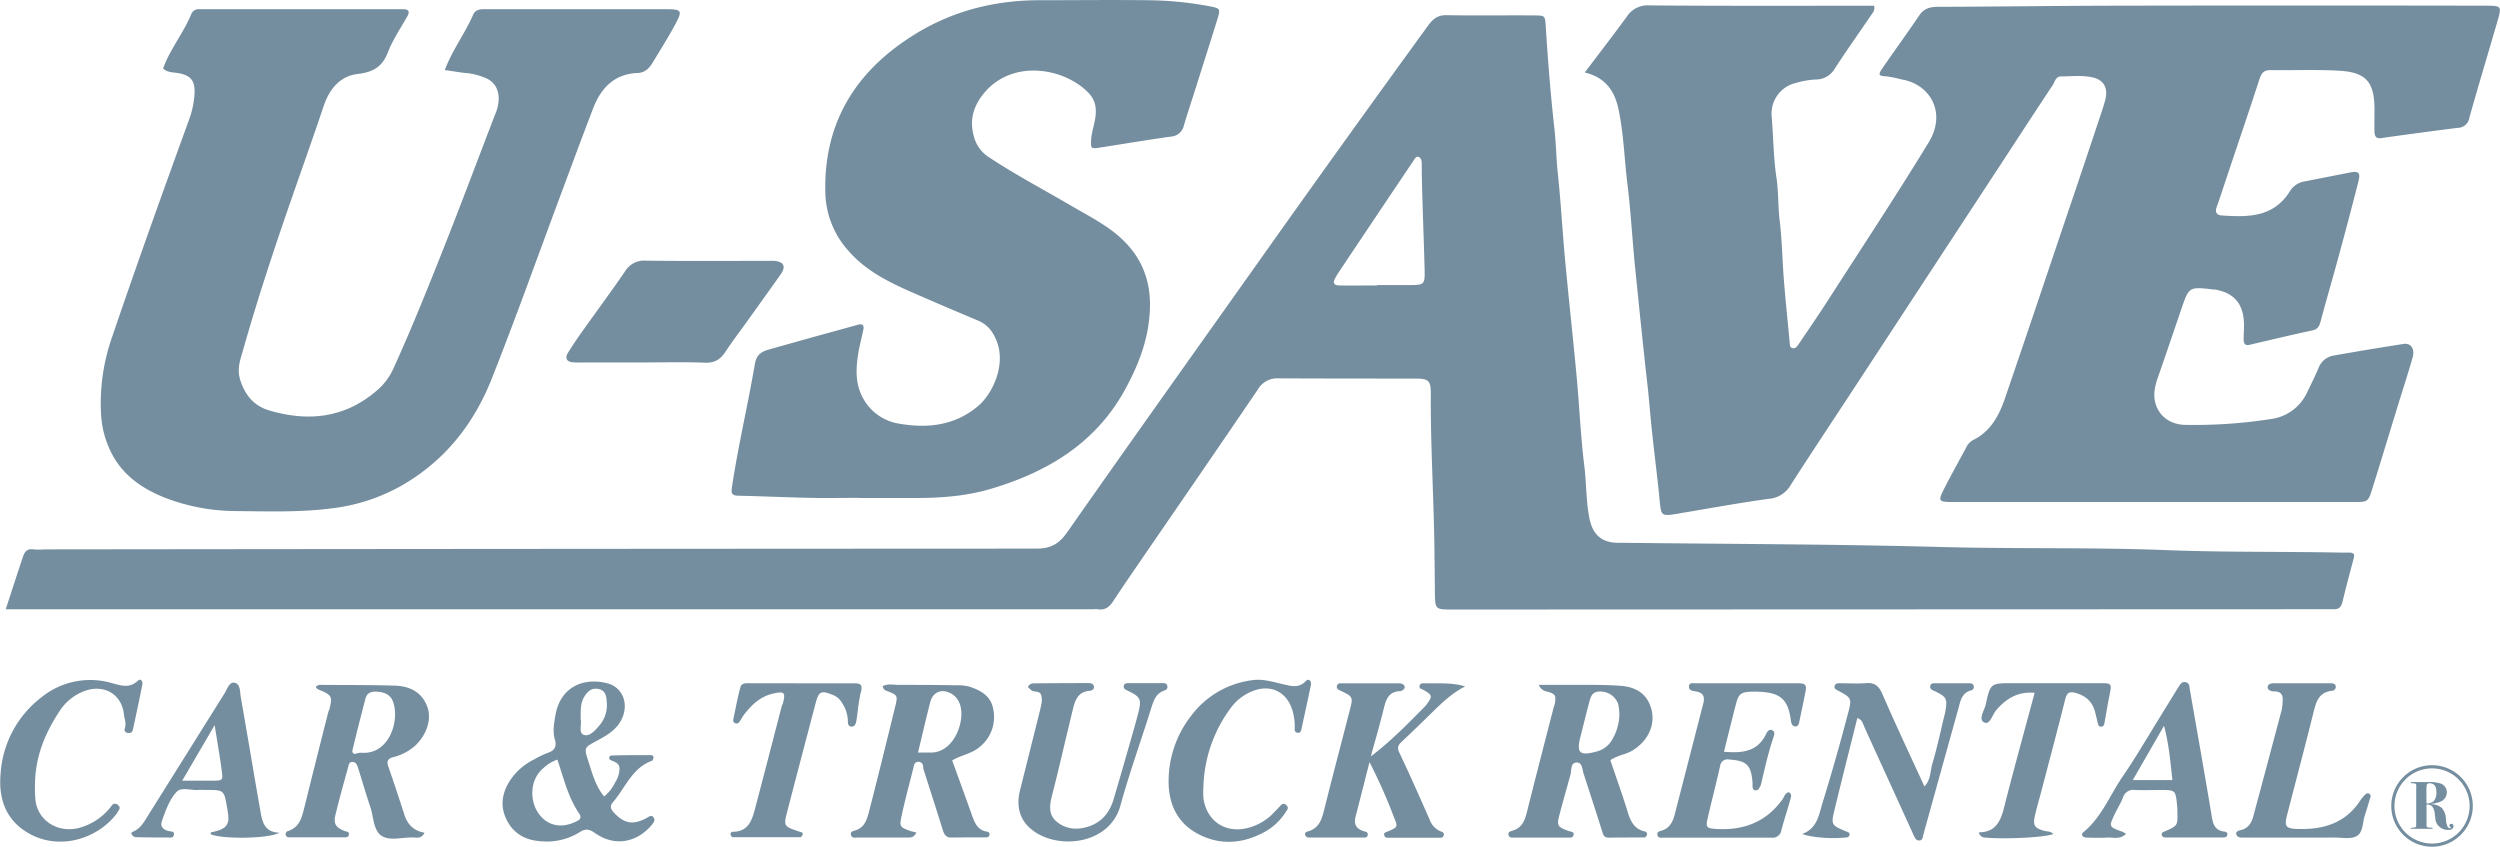<svg xmlns="http://www.w3.org/2000/svg" viewBox="0 0 787.57 266.74"><defs><style>.cls-1{fill:#748e9f;}</style></defs><g><path class="cls-1" d="M499.25,22.84c4.63-6.14,9-11.8,13.21-17.55a7.74,7.74,0,0,1,7-3.59c22.66.19,45.32.11,68,.11h2.94c.39,1.55-.55,2.35-1.14,3.23-3.72,5.5-7.57,10.91-11.19,16.47A6.89,6.89,0,0,1,572,25.05a27.54,27.54,0,0,0-6.34,1.1,9.89,9.89,0,0,0-7.54,10.39c.55,6.44.54,12.92,1.5,19.34.67,4.42.49,8.93,1,13.4.78,6.26.85,12.6,1.35,18.89.53,6.61,1.22,13.2,1.84,19.8.06.65,0,1.42.77,1.67,1,.35,1.52-.52,2-1.16,3.17-4.67,6.36-9.32,9.41-14.07,10.58-16.46,21.37-32.8,31.57-49.5,5.86-9.6.29-18.42-8.42-19.86a38.49,38.49,0,0,0-4.87-1c-2.5-.09-2.67-.51-1.27-2.53,3.86-5.61,7.86-11.11,11.68-16.74,1.52-2.25,3.51-2.62,6-2.63,18.83-.06,37.66-.33,56.49-.36q57.75-.11,115.48,0c5.51,0,5.57,0,4,5.29-2.89,10-5.93,20-8.73,30a3.74,3.74,0,0,1-3.7,3.2c-8,1-16.08,2.1-24.12,3.23-1.68.24-2-.74-2.07-2-.06-2.5,0-5,0-7.5-.11-8.12-2.7-11.22-10.87-11.71-7.31-.44-14.66-.12-22-.21-2.4,0-2.92,1.47-3.53,3.36-3.17,9.74-6.48,19.44-9.73,29.15-1.21,3.6-2.37,7.22-3.64,10.8-.55,1.57.26,2.37,1.52,2.46,8.31.6,16.51.68,21.64-7.68a6.72,6.72,0,0,1,4.86-3.08c4.7-.91,9.4-1.85,14.1-2.77,2.63-.51,3.3.09,2.61,2.74Q739.82,69.54,736.4,82c-1.73,6.38-3.61,12.71-5.3,19.1-.42,1.58-.87,2.65-2.7,3-6.62,1.43-13.21,3-19.8,4.54-1.43.33-1.77-.56-1.79-1.63,0-1.84.18-3.67.09-5.5-.28-5.88-3.18-9.19-8.87-10.26-.33-.07-.67,0-1-.08-7.36-.86-7.45-.82-9.82,6.12-2.51,7.35-5,14.72-7.54,22a17.75,17.75,0,0,0-.92,3.84c-.65,5.35,2.87,10.6,9.72,10.72a156.16,156.16,0,0,0,26.79-1.82,14.65,14.65,0,0,0,11.55-8.43c1.23-2.53,2.49-5.06,3.59-7.65a6.13,6.13,0,0,1,4.76-3.94q11-1.94,22-3.66c2.33-.36,3.67,1.54,2.89,4.26-1.6,5.56-3.39,11-5.09,16.58-2.53,8.21-5,16.43-7.57,24.62-1.35,4.32-1.41,4.33-5.8,4.34q-16.74,0-33.49,0-46,0-92,0c-5.77,0-5.81,0-3.12-5.2,2.06-4,4.23-7.89,6.35-11.82a5.25,5.25,0,0,1,2.27-2.51c5.47-2.7,8.15-7.67,10-13.08,6.18-18,12.22-36,18.28-54Q656.18,53,662.33,34.45c.32-1,.6-1.9.86-2.85,1-3.71-.29-6.35-3.87-7.2-3.26-.77-6.63-.33-10-.33-1.71,0-2,1.69-2.62,2.7-5.25,7.87-10.39,15.81-15.57,23.72q-23.73,36.21-47.46,72.43c-6.55,10-13.18,19.93-19.63,30a8.65,8.65,0,0,1-6.8,4.22c-9.33,1.28-18.61,3-27.91,4.54-.32.06-.65.14-1,.19-5.08.8-5,.66-5.53-4.51-.76-8.08-1.87-16.12-2.66-24.2-.39-4-.69-7.93-1.14-11.89-1.44-12.68-2.71-25.37-4-38.07-.83-8.42-1.27-16.89-2.32-25.28-.94-7.55-1.14-15.18-2.64-22.67C508.92,29,506,24.45,499.25,22.84ZM741.52,175.75c-1.23,4.63-2.47,9.26-3.59,13.91-.38,1.56-1.14,2.31-2.74,2.26-1.16,0-2.33,0-3.49,0l-274,.1c-5.6,0-5.61,0-5.67-5.48s-.1-10.66-.18-16c-.26-15.48-1.21-30.93-1.1-46.42,0-4.25-.66-4.85-5-4.86-14.34,0-28.67,0-43-.07a7.08,7.08,0,0,0-6.53,3.56c-12.67,18.68-25.49,37.25-38.26,55.87-2.44,3.55-4.87,7.12-7.23,10.72-1.19,1.81-2.57,3-4.91,2.59a7.51,7.51,0,0,0-1.5,0H1.81c1.93-5.91,3.65-11.24,5.43-16.55.5-1.49,1.3-2.64,3.25-2.31a21.37,21.37,0,0,0,3.49,0q156.23-.18,312.45-.24c4.53,0,7.15-1.42,9.75-5.13,20.38-29.1,41-58,61.55-87Q423.65,44.15,450,7.91c1.48-2,3-3.18,5.69-3.13,9.17.18,18.33,0,27.5.08,3.6,0,3.56.08,3.77,3.52.68,10.76,1.53,21.5,2.73,32.21.51,4.45.55,8.94,1,13.41,1,9.23,1.49,18.52,2.35,27.77,1.15,12.38,2.52,24.73,3.67,37.11.86,9.25,1.23,18.56,2.38,27.77.71,5.6.52,11.26,1.66,16.82,1,4.75,3.57,7.28,8.39,7.52.5,0,1,0,1.5,0,33.64.4,67.28.42,100.91,1.33,23.81.64,47.63.06,71.42,1,18.31.7,36.62.4,54.93.77.83,0,1.66,0,2.49,0C741.53,174.17,741.8,174.72,741.52,175.75ZM448.78,84.44C448.56,76,448.22,67.5,448,59c-.08-2.5-.09-5-.12-7.49,0-.87-.17-1.81-1-2.08s-1.3.76-1.72,1.38q-11.93,17.74-23.8,35.53c-.28.41-.47.87-.73,1.3-.88,1.45-.33,2.26,1.22,2.28,4,.08,8,0,12,0v-.12c3.17,0,6.33,0,9.49,0C448.84,89.83,448.92,89.82,448.78,84.44ZM146.76,23a19.74,19.74,0,0,1,5.77,1.4c3.19,1.17,4.59,3.56,4.58,6.94a13.27,13.27,0,0,1-1.17,4.79c-5.39,14-10.65,28.13-16.2,42.1-5.06,12.76-10.16,25.5-15.87,38a19.53,19.53,0,0,1-5.05,6.71c-10.1,8.78-21.67,10-34,6.36-4.75-1.4-7.63-4.77-9.16-9.67-1.11-3.56.13-6.54,1-9.65,5-17.64,10.84-35,16.91-52.32,2.84-8.1,5.69-16.21,8.43-24.35,1.78-5.28,5.14-9.34,10.64-10,4.84-.57,7.76-2.18,9.56-6.82,1.54-4,4-7.6,6.13-11.36.82-1.44.46-2.16-1.18-2.24-.83,0-1.67,0-2.5,0H65.15l-2.49,0a2.46,2.46,0,0,0-2.39,1.52c-2.46,6-6.7,11.05-8.89,17.16,1.35,1.32,3.07,1.17,4.7,1.45,4.22.74,5.48,2.56,5.18,6.85a28.39,28.39,0,0,1-1.66,7.73c-8.3,22.82-16.5,45.68-24.32,68.67a63,63,0,0,0-3.4,24.95,30,30,0,0,0,2.35,9.59c3.43,8.24,10.06,13,18,16.09A62.78,62.78,0,0,0,74.12,161c10,.09,19.93.44,29.9-.79a59,59,0,0,0,22.48-7.22c13.53-7.74,22.74-19.36,28.38-33.6,7.49-18.89,14.3-38,21.41-57.09,3.52-9.44,7-18.91,10.62-28.3,2.45-6.31,6.67-10.71,13.9-11,2.35-.1,3.66-1.43,4.72-3.16,2.43-4,4.89-7.9,7.1-12,2.47-4.53,2.17-4.94-2.84-4.94q-25.24,0-50.48,0c-2.33,0-4.66,0-7,0-1.45,0-2.66.33-3.27,1.76-2.49,5.79-6.42,10.84-8.94,17.43C142.53,22.36,144.64,22.82,146.76,23ZM270.64,156.88c6,0,12,0,18,0,8,0,15.89-.61,23.58-2.9,17.76-5.29,32.83-14.32,42.06-31,4.59-8.32,7.93-17,8-26.84.06-10.43-4.55-18.17-12.71-24-4-2.87-8.48-5.19-12.77-7.7-8.44-4.94-17.1-9.5-25.27-14.92a10.84,10.84,0,0,1-4.62-6.17c-1.61-5.23-.38-9.78,3-13.9,9-11.06,25.65-8.06,33.18,0a7.81,7.81,0,0,1,2.11,5.39c.12,3.23-1.32,6.15-1.47,9.32-.12,2.52,0,2.77,2.5,2.38,7.52-1.17,15-2.44,22.56-3.5a4.46,4.46,0,0,0,4.18-3.54c1.11-3.81,2.38-7.56,3.58-11.34,2.33-7.4,4.7-14.8,7-22.22.95-3.11.82-3.32-2.25-3.92A110.43,110.43,0,0,0,361.46.07c-11.33-.14-22.66,0-34,0-14.79,0-28.56,3.69-40.94,11.81C269,23.29,259.5,39.27,260,60.56a28.28,28.28,0,0,0,7.35,18.53c5.32,6.07,12.23,9.59,19.4,12.75S301,98,308.13,101c3.15,1.33,4.82,3.67,6,6.84,2.69,7.46-1.53,16.21-5.84,19.93-7.23,6.23-15.87,7.26-24.84,5.73A15.71,15.71,0,0,1,272.2,126c-2.78-4.6-2.63-9.48-1.86-14.46.41-2.6,1.13-5.16,1.65-7.75.26-1.29-.29-1.89-1.64-1.51L264.14,104c-7.32,2-14.64,4.05-21.95,6.12-2.31.65-3.87,1.59-4.38,4.54-2.2,12.87-5.23,25.58-7.18,38.51-.35,2.3-.24,2.93,2.09,3,7.48.16,14.95.51,22.43.67,5.16.11,10.33,0,15.49,0Zm-48.55-42.62c3.08.12,4.88-1.07,6.47-3.47,2.38-3.6,5-7,7.51-10.54,3.29-4.59,6.59-9.17,9.84-13.78,1.77-2.51,1.07-4-1.95-4.29-.66-.06-1.33,0-2,0-12.83,0-25.66.1-38.48-.07a7,7,0,0,0-6.6,3.42c-4.41,6.44-9.06,12.7-13.58,19.06-1.54,2.16-3,4.35-4.42,6.62-.92,1.52-.4,2.64,1.24,2.89a23.84,23.84,0,0,0,3.49.08h19C209.1,114.18,215.61,114,222.09,114.26ZM311.72,263c-.09.62-.57.79-1.06.8-3.66,0-7.33,0-11,.05-1.68,0-2.23-1-2.66-2.4-1.95-6.31-4-12.6-6-18.9-.15-.47-.15-1-.27-1.47a1.35,1.35,0,0,0-1.45-1.08,1.31,1.31,0,0,0-1.35,1.16c-1.34,5.45-2.86,10.86-4,16.35-.62,2.89-.22,3.17,2.76,4.24.61.22,1.25.32,2,.52-.84,1.7-1.89,1.57-2.88,1.57-5.16,0-10.33,0-15.49,0-.78,0-1.79.33-2.18-.65-.47-1.16.62-1.38,1.32-1.6,2.86-.85,3.64-3.36,4.25-5.7,2.85-11,5.56-22.1,8.27-33.16.91-3.7.84-3.72-2.7-5.11a1.62,1.62,0,0,1-1.2-1.49c1.7-.83,3.56-.36,5.33-.37,6,0,12,0,18,.13a13.65,13.65,0,0,1,3.95.42c3.59,1.17,6.84,2.94,7.54,7.11a12,12,0,0,1-4.43,12c-2.5,2.11-5.76,2.44-8.5,4.14,2.1,5.82,4.2,11.55,6.24,17.3.86,2.41,1.78,4.69,4.75,5.14A.84.84,0,0,1,311.72,263Zm-9.79-42.19a5.9,5.9,0,0,0-2-2.15c-3-1.87-6-.85-6.87,2.52-1.34,5.18-2.53,10.39-3.86,15.89h4.17C301.16,237,304.69,225.54,301.93,220.82Zm-168.2,41.5c-.93,2-2.43,1.54-3.67,1.51-3.32-.08-7.17,1.18-9.81-.49s-2.51-5.86-3.54-8.95c-1.42-4.22-2.65-8.51-4-12.75-.24-.74-.63-1.58-1.67-1.6-1.2,0-1.19,1.07-1.39,1.75-1.37,4.93-2.74,9.86-3.95,14.83-.7,2.87,0,4,2.82,5.17.58.24,1.4.13,1.4,1s-.67,1-1.37,1c-5.83,0-11.66,0-17.49,0A1,1,0,0,1,90,263a1,1,0,0,1,.65-1.17c3.82-1.19,4.49-4.48,5.3-7.74q3.69-14.9,7.48-29.78c.08-.32.28-.61.36-.93,1-4,.69-4.47-3.23-6.05a3.39,3.39,0,0,1-.84-.5c-.12-.09-.16-.29-.23-.44a1.88,1.88,0,0,1,1.72-.63c7.66.06,15.32,0,23,.23,4.6.11,8.48,1.8,10.31,6.41,1.61,4,0,9-3.78,12.57a16.49,16.49,0,0,1-7,3.59c-1.64.48-1.95,1.37-1.4,2.94q2.59,7.49,5,15C128.32,259.7,130.34,261.77,133.73,262.32ZM123.8,221c-.85-2.28-2.89-3-5.18-3.11-1.68-.1-3,.41-3.46,2.1q-2.14,8.09-4.1,16.22c-.22.91.25,1.57,1.42,1.1a4.71,4.71,0,0,1,1.31-.18C122.64,237.87,126,227,123.8,221Zm395,42a.93.93,0,0,1-1,.83c-3.67,0-7.33,0-11,.06-1.64,0-1.77-1.06-2.13-2.19-1.89-6-3.83-11.94-5.77-17.91-.44-1.34-.44-3.51-2-3.57-2.25-.08-1.75,2.3-2.15,3.79-1.13,4.14-2.33,8.26-3.41,12.42-1,3.68-.75,4.06,2.89,5.38.76.27,1.79.17,1.44,1.39-.22.76-1,.67-1.67.67H477c-.64,0-1.44.09-1.72-.62-.45-1.18.66-1.4,1.34-1.61,2.77-.86,3.69-3,4.33-5.55,2.76-11,5.63-22.07,8.46-33.1.13-.48.34-.94.42-1.42.42-2.54.13-3-2.49-3.72a3.3,3.3,0,0,1-2.58-2.1c3.71,0,7,0,10.29,0,5.16,0,10.34-.07,15.48.3,4.34.31,8,2.11,9.5,6.69,1.7,5.1-.53,10.36-5.51,13.54-2.26,1.45-5,1.63-7.22,3.2,1.82,5.39,3.74,10.67,5.37,16,.91,3,2,5.65,5.41,6.43A.85.85,0,0,1,518.84,263ZM508,232.79a16.08,16.08,0,0,0,2.15-7.51,19.36,19.36,0,0,0-.36-3.43,5.94,5.94,0,0,0-5.67-4c-2.79-.09-3.09,2-3.59,3.84-.92,3.48-1.78,7-2.66,10.47-1.26,5-.25,6,4.81,4.67A7.92,7.92,0,0,0,508,232.79Zm-59.22-17.54c-.64,0-1.38-.07-1.57.82s.6.93,1.14,1.24c2.95,1.67,3,2,1,4.7a3,3,0,0,1-.31.39c-5.29,5.38-10.55,10.8-17.19,15.9,1.5-5.52,2.89-10.24,4.05-15,.72-2.92,1.54-5.47,5.23-5.57.51,0,1.43-.78,1.41-1.17,0-.9-.94-1.29-1.8-1.29q-9.24,0-18.48,0a1,1,0,0,0-1.09.79c-.18.85.39,1.19,1,1.47,4.11,1.95,4.16,2,3,6.36-2.57,10.07-5.25,20.12-7.77,30.21-.86,3.45-1.49,6.88-5.67,7.9a.8.8,0,0,0-.5,1.18,1.17,1.17,0,0,0,1.18.67c5.83,0,11.66,0,17.48,0a.92.92,0,0,0,1-.86.89.89,0,0,0-.78-1c-2.42-.62-3.8-1.9-3.09-4.63,1.44-5.57,2.85-11.15,4.41-17.27a166.93,166.93,0,0,1,7.71,17.37c1.26,3.08,1.26,3.1-2,4.49-.63.26-1.31.34-1.05,1.24a1,1,0,0,0,1.13.72c5.5,0,11,0,16.49,0a1,1,0,0,0,1.11-.75.84.84,0,0,0-.63-1.12,6.18,6.18,0,0,1-3.76-3.72c-3.14-7.11-6.27-14.23-9.61-21.24-.77-1.61-.33-2.37.72-3.37q4.89-4.63,9.71-9.36c3.08-3,6.16-6,10.3-8.1C457.24,214.91,453,215.37,448.73,215.25ZM205.45,259.71c-3.5,4.39-10.53,8-18.1,2.67-1.92-1.36-3.09-1.28-4.75-.21A19.66,19.66,0,0,1,170.22,265c-4.81-.34-8.56-2.46-10.7-6.91s-1.26-8.66,1.42-12.6a19.24,19.24,0,0,1,7.51-6.34,25.5,25.5,0,0,1,4-1.94c2.23-.67,3-2.08,2.37-4.13-.78-2.66-.28-5.27.17-7.83,1.52-8.74,8.69-11.95,16.32-10,4.75,1.23,6.69,6.16,4.8,10.72-1.59,3.86-4.91,5.69-8.27,7.5-3.76,2-3.89,2.05-2.52,6.26,1.26,3.88,2.28,7.92,5,11.18a12.87,12.87,0,0,0,3.45-4.38,8.6,8.6,0,0,0,1.39-4.19c.05-2.05-1.5-2.23-2.79-2.91a.74.74,0,0,1,.22-1.42c4.15-.14,8.3-.13,12.45-.12a.76.76,0,0,1,.8,1c-.09.29-.24.7-.47.78C199,242,197,248.28,193,252.83c-.85,1-.71,1.92.25,3,3.33,3.65,6.14,4.21,10.53,1.82.73-.39,1.43-1.08,2.11-.14C206.47,258.27,206,259.05,205.45,259.71Zm-22.86-3.22c-3.61-5.2-5-11.31-7-17.19a12.56,12.56,0,0,0-4.31,2.59c-4.36,3.58-4.3,9.79-2.15,13.53,2.64,4.61,7.61,6,12.83,3.13A1.33,1.33,0,0,0,182.59,256.49Zm6.59-28.38a9.73,9.73,0,0,0,1.95-7c-.09-1.93-.43-3.7-2.73-4.09-2.13-.36-3.41.89-4.39,2.56-1.24,2.11-1.06,4.46-1.08,7.1.43,1.48-.87,4.39,1.2,4.89C186,232,187.8,229.76,189.18,228.11ZM547,221.33c.74-2.74,1.66-3.33,4.67-3.43a31.4,31.4,0,0,1,3.5.08c5.71.45,7.91,2.45,8.88,8.05.08.49.1,1,.22,1.47.16.67.53,1.32,1.25,1.35s1.11-.47,1.26-1.23c.65-3.24,1.38-6.46,2-9.7.41-2.11,0-2.66-2.23-2.67-10.82,0-21.64,0-32.45,0-.78,0-1.87-.29-2,.84-.21,1.34,1,1.57,1.93,1.7,2.33.32,3.16,1.47,2.56,3.78-3,11.66-6,23.34-9,35-.59,2.24-1.59,4.39-4.19,5.12-.61.17-1.38.33-1.29,1.2.14,1.19,1.13,1,1.91,1,11.32,0,22.64,0,34,0a2.81,2.81,0,0,0,3.18-2.39c.82-3.2,1.9-6.32,2.76-9.5.22-.79.7-1.89-.48-2.44-1.23.34-1.39,1.48-1.95,2.26-5.26,7.32-12.58,9.94-21.3,9.29-2.49-.18-2.89-.61-2.34-3,1.27-5.63,2.75-11.21,4-16.84a2.35,2.35,0,0,1,2.86-2c5.64.39,7,1.81,7.36,7.64,0,.34-.05.68,0,1,.09.48.19,1,.83,1.05a1.13,1.13,0,0,0,1.21-.61,4.66,4.66,0,0,0,.64-1.33c1.18-5,2.28-10,3.92-14.83.25-.72.56-1.75-.44-2.16s-1.55.49-1.89,1.2c-2.75,5.69-7.66,6.07-13.28,5.59C544.44,231.46,545.67,226.38,547,221.33Zm40.12,7.23c2.24,5,4.52,9.93,6.78,14.9q4.53,9.93,9.05,19.87c.35.76.8,1.53,1.79,1.44s1-1.12,1.18-1.89q5.49-19.8,11-39.58c.66-2.33,1-5,4-5.8a1.11,1.11,0,0,0,.8-1.55c-.34-.78-1-.71-1.68-.71-3.5,0-7,0-10.49,0-.69,0-1.37.1-1.48.94s.51,1.11,1.11,1.4c4.08,1.93,4.36,2.43,3.65,6.61-.08.49-.23,1-.35,1.45-1.21,5-2.25,10-3.72,14.89-.71,2.37-.46,5.14-2.52,7.22-4.45-9.74-9-19.31-13.18-29-1.09-2.51-2.33-3.76-5.14-3.55-2.65.21-5.33.05-8,.05-.83,0-1.78-.1-2,1-.12.75.61,1.05,1.19,1.36,4.16,2.19,4.28,2.48,3.16,6.77q-3.75,14.38-8.13,28.57c-1.19,3.87-1.6,7.93-6.39,9.79,3.19,1.13,8.92,1.53,13.34,1.13.64-.06,1.37,0,1.55-.83s-.6-.94-1.19-1.18c-4.43-1.83-4.66-2.09-3.6-6.44,2.36-9.74,4.83-19.46,7.26-29.21C586.5,226.65,586.74,227.65,587.15,228.56ZM324.9,217.45c.92.68,2.47.08,3.05,1.36a5.88,5.88,0,0,1,0,3.45c-.15,1-.42,1.93-.66,2.89-2,8-4,16-6,24-1.09,4.52-.25,8.77,3.32,11.85,8.05,7,24.92,5.25,28.33-7.15,2.85-10.34,6.5-20.45,9.7-30.69.77-2.46,1.48-4.76,4.27-5.66a1.16,1.16,0,0,0,.77-1.59c-.33-.79-1-.71-1.67-.71h-10.5c-.7,0-1.37.13-1.49.95s.54,1.1,1.14,1.39c4.18,2,4.52,2.7,3.42,7.1-.53,2.08-1.11,4.15-1.7,6.21-2,7-4,14-6.06,20.93-1.25,4.25-3.8,7.34-8.15,8.68-3.56,1.09-7.05.72-9.87-1.69-2.59-2.21-2.14-5.19-1.35-8.28,2.3-8.95,4.32-18,6.53-27,.68-2.77,1.54-5.52,5.16-5.85.68-.06,1.75-.4,1.44-1.54-.2-.74-1-.91-1.64-.91q-8.75,0-17.48.09a1.92,1.92,0,0,0-1.63,1.15A13,13,0,0,0,324.9,217.45Zm-88.26-2.21c-1.31,0-3-.28-3.41,1.32-.91,3.33-1.51,6.74-2.23,10.13a1,1,0,0,0,.63,1.16,1.06,1.06,0,0,0,1.3-.43c.57-.81,1-1.71,1.63-2.49,2.38-3.06,5.1-5.59,9.11-6.46,3.38-.73,3.86-.39,3,3-.07.32-.3.6-.38.92-2.82,10.84-5.6,21.7-8.48,32.53-.95,3.62-2.18,7.12-6.95,7.11a.72.72,0,0,0-.65,1.05c.11.27.39.66.59.67q10.71,0,21.42,0c.19,0,.41-.43.57-.68a.55.55,0,0,0-.26-.85c-.29-.13-.61-.2-.91-.3-4.74-1.62-4.81-1.63-3.56-6.49,2.89-11.17,5.85-22.32,8.77-33.48,1.11-4.26,1.72-4.55,5.61-3a5.72,5.72,0,0,1,2.88,2.58,10.54,10.54,0,0,1,1.78,5.59c0,.88.16,1.82,1.21,1.79s1.32-1,1.46-1.77c.51-3.1.7-6.27,1.48-9.3.61-2.35-.49-2.58-2.19-2.58-5.49,0-11,0-16.46,0ZM644.2,261.78c-3.3-.87-3.85-1.7-3.12-4.89.54-2.42,1.25-4.79,1.88-7.19,2.55-9.74,5.15-19.47,7.6-29.24.51-2,1.11-2.8,3.34-2.16,3.17.91,5.23,2.71,6.08,5.89.34,1.28.62,2.57.94,3.86.13.49.35.86,1,.87s.87-.45,1-.92c.55-2.92,1-5.87,1.59-8.78.79-3.93.83-4-3-4q-13.74,0-27.49,0c-6.9,0-7,0-8.47,6.74-.42,1.89-2.45,4.64-.44,5.64,1.74.87,2.53-2.44,3.76-3.88,3.16-3.7,6.89-5.92,12.1-5.47-3.29,12.29-6.62,24.22-9.65,36.22-1.1,4.39-2.77,7.74-7.93,7.74a2,2,0,0,0,1.94,1.65c6,.57,18.58,0,21.54-1.12C645.88,261.78,645,262,644.2,261.78ZM18.69,224.15a15.93,15.93,0,0,1,8-6.49c6.08-2.18,11.64,1,12.35,7.35.16,1.44.8,2.89.31,4.4a1,1,0,0,0,.84,1.46c1,.19,1.52-.18,1.73-1.21,1-4.69,2-9.37,2.94-14.07.17-.86-.54-2-1.39-1.18-2.66,2.55-5.32,1.56-8.29.77a24.36,24.36,0,0,0-22,4.39,33,33,0,0,0-13,24.22c-.58,6.74,1,13,6.71,17.32,10.26,7.65,23.79,3.54,30.06-5.05.1-.13.12-.32.22-.45.55-.7.86-1.36-.06-2.05a1.25,1.25,0,0,0-2,.35,18.84,18.84,0,0,1-8.69,6.42c-6.79,2.63-13.8-.8-15.14-7.48a31,31,0,0,1-.26-5C10.94,238.76,14.06,231.17,18.69,224.15Zm683,38.6c0,.83-.57,1.08-1.31,1.08h-18c-.69,0-1.36-.14-1.38-1,0-.55.46-.69.93-.9,4.12-1.82,4.12-1.83,4-6.12,0-.83,0-1.66-.13-2.49-.43-4.28-.57-4.42-4.73-4.45-2.83,0-5.67.09-8.49,0a3.39,3.39,0,0,0-3.8,2.42c-.72,1.84-1.81,3.54-2.66,5.34-1.8,3.85-1.78,3.85,2.5,5.4a10.4,10.4,0,0,1,1.15.65c-2.1,2-4.19,1-6.08,1.18-2.15.15-4.33.06-6.49,0-1,0-1.76-.93-1-1.59,5.86-4.73,8.44-11.75,12.53-17.7s7.79-12.33,11.63-18.53c2-3.24,4-6.51,6-9.75.52-.84,1.13-1.71,2.36-1.33,1,.32,1,1.21,1.1,2,2.34,13.52,4.76,27,7,40.55.4,2.43,1.19,4.12,3.8,4.45C701.21,262,701.69,262.24,701.71,262.75Zm-17.32-17c-.64-5.54-1-10.93-2.64-17.11l-9.85,17.11ZM88.06,262.33c-3.51,1.93-17.86,2.07-21.6.52a.44.44,0,0,1,.33-.72c6-1.13,5.45-3.58,4.73-7.81-.93-5.47-1-5.46-6.61-5.46-.83,0-1.67-.06-2.5,0-2.29.18-5.24-1-6.74.57-2.32,2.48-3.51,5.94-4.66,9.21-.64,1.79.48,2.78,2.18,3.18.72.17,1.9,0,1.57,1.27-.26,1.06-1.32.74-2.09.74-3.33,0-6.65,0-10-.1a1.83,1.83,0,0,1-1.13-.82c-.43-.61.19-.84.59-1,2.26-1.05,3.34-3.15,4.58-5.11q12-19.15,24-38.32c.86-1.37,1.51-3.7,3.13-3.41,1.91.33,1.73,2.76,2,4.48C78,231.75,80,244,82.16,256.18,82.7,259.27,83.61,262.22,88.06,262.33ZM69.89,243.07c-.58-4.55-1.39-9.08-2.27-14.63L57.4,245.93c3.8,0,6.9,0,10,0C70.08,245.87,70.24,245.79,69.89,243.07Zm665.55,20.78c2.32,0,5,.56,6.86-.39,2.22-1.15,1.93-4.35,2.7-6.66.63-1.88,1.18-3.78,1.75-5.67a.86.86,0,0,0-.55-1.16,1,1,0,0,0-.9.17,11.22,11.22,0,0,0-1.64,1.87c-4.77,7.45-12,9.47-20.26,9.12-3.23-.14-3.77-.9-3-4,2.79-10.87,5.69-21.72,8.39-32.62.85-3.4,1.68-6.47,5.9-6.9a1.24,1.24,0,0,0,1.14-1.37c-.12-.78-.78-1-1.49-1H716.89c-1,0-2.34,0-2.5,1.1s1.13,1.47,2.1,1.48c2.3,0,2.79,1.33,2.59,3.26a16.8,16.8,0,0,1-.26,2.48q-4.44,16.77-8.94,33.5c-.53,2-1.43,3.7-3.67,4.36-.66.19-1.92.37-1.73,1.33.24,1.17,1.45,1.13,2.48,1.12h16.49C727.45,263.86,731.44,263.88,735.44,263.85ZM388,222.66a15.61,15.61,0,0,1,7.18-5.16c5.35-1.83,10,.5,11.82,5.83a17.16,17.16,0,0,1,.86,6.35,1,1,0,0,0,.75,1.12c.74.2,1.19-.14,1.36-1,1-4.68,2.05-9.35,3-14,.21-1.1-.58-2.32-1.65-1.2-2.18,2.27-4.51,1.52-6.92,1-3.22-.74-6.46-1.79-9.77-1.34A28.52,28.52,0,0,0,375,225.82a33.41,33.41,0,0,0-6.84,19.35c-.25,7.59,2.39,14.05,9.58,17.71,6.51,3.31,13.18,2.93,19.59-.25a18.49,18.49,0,0,0,7.74-6.86c.41-.67,1.09-1.23.18-2.11s-1.45-.29-2,.3c-.82.82-1.59,1.7-2.42,2.51a17,17,0,0,1-7.22,4.22c-7.29,2.13-13.47-1.83-14.5-9.25a25.39,25.39,0,0,1,0-3.49A43.56,43.56,0,0,1,388,222.66Zm384.29,36.87c-.43,0-.64.19-.64.57a.49.49,0,0,0,.24.43c.17.09.25.17.25.23s-.11.17-.32.17a1,1,0,0,1-.75-.48,5.79,5.79,0,0,1-.53-2.39,5.65,5.65,0,0,0-1.25-3.48,5,5,0,0,0-3.36-1.22l0-.13a9.35,9.35,0,0,0,2.76-.64,3.19,3.19,0,0,0,2.13-3,2.86,2.86,0,0,0-.51-1.64,3.07,3.07,0,0,0-1.36-1.1,11.82,11.82,0,0,0-4.06-.47h-4.28a9.72,9.72,0,0,0-1,0c-.13,0-.19.08-.19.18s.15.2.47.2a2.73,2.73,0,0,1,1,.12.45.45,0,0,1,.28.31,10.59,10.59,0,0,1,0,1.31v11a3.65,3.65,0,0,1-.06.9c-.09.2-.37.31-.85.34s-.87.09-.87.21.09.15.29.15h6.43c.17,0,.25-.06.25-.17s-.17-.19-.51-.19a3.13,3.13,0,0,1-1.13-.14.51.51,0,0,1-.29-.5c0-.09,0-.69,0-1.82v-4.84a2.21,2.21,0,0,1,1.81.64,4.53,4.53,0,0,1,.78,2.33l.21,1.74a3.58,3.58,0,0,0,1,2.05,4.1,4.1,0,0,0,3.13,1.24c1,0,1.55-.4,1.55-1.19Q772.9,259.53,772.27,259.53Zm-5.49-7.28a3,3,0,0,1-2.4.83v-3.53a13,13,0,0,1,.1-2.32.82.82,0,0,1,.87-.47c1.45,0,2.17.92,2.17,2.75A4.16,4.16,0,0,1,766.78,252.25ZM779,253.9a12.84,12.84,0,1,0-12.84,12.84A12.85,12.85,0,0,0,779,253.9Zm-1,0a11.84,11.84,0,1,1-11.84-11.84A11.85,11.85,0,0,1,778,253.9Z"/></g></svg>